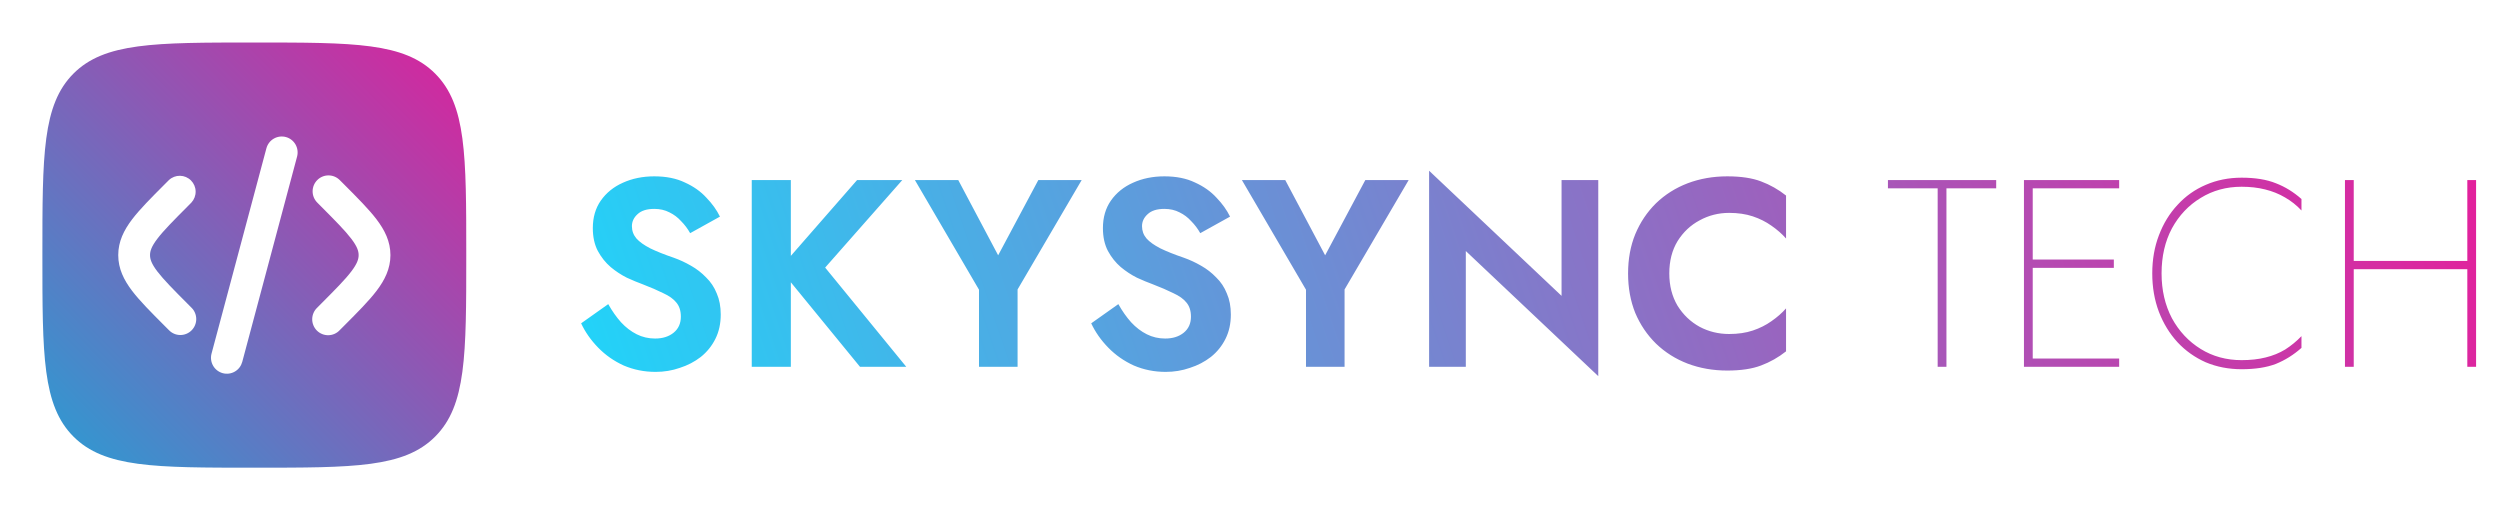 <svg width="196" height="40" viewBox="0 0 196 40" fill="none" xmlns="http://www.w3.org/2000/svg">
<path fill-rule="evenodd" clip-rule="evenodd" d="M5.756 5.773C3.323 8.217 3.323 12.143 3.323 20C3.323 27.857 3.323 31.785 5.756 34.225C8.192 36.667 12.106 36.667 19.939 36.667C27.772 36.667 31.688 36.667 34.12 34.225C36.555 31.787 36.555 27.857 36.555 20C36.555 12.143 36.555 8.215 34.12 5.773C31.69 3.333 27.772 3.333 19.939 3.333C12.106 3.333 8.19 3.333 5.756 5.773ZM22.411 10.743C22.73 10.829 23.002 11.039 23.167 11.325C23.332 11.612 23.377 11.953 23.292 12.273L18.992 28.373C18.949 28.532 18.876 28.68 18.776 28.811C18.677 28.941 18.552 29.05 18.411 29.132C18.124 29.298 17.784 29.343 17.465 29.257C17.146 29.171 16.873 28.961 16.708 28.674C16.543 28.386 16.498 28.045 16.584 27.725L20.886 11.627C20.972 11.307 21.18 11.034 21.466 10.868C21.753 10.703 22.092 10.658 22.411 10.743ZM24.874 14.117C25.107 13.883 25.424 13.751 25.754 13.751C26.085 13.751 26.401 13.883 26.635 14.117L26.982 14.463C28.038 15.522 28.918 16.405 29.523 17.2C30.161 18.04 30.61 18.927 30.61 20C30.61 21.073 30.161 21.96 29.523 22.8C28.918 23.595 28.038 24.478 26.981 25.537L26.635 25.883C26.521 26.006 26.384 26.105 26.23 26.173C26.078 26.241 25.913 26.278 25.745 26.281C25.578 26.284 25.412 26.253 25.257 26.19C25.101 26.127 24.96 26.034 24.842 25.915C24.724 25.796 24.631 25.655 24.568 25.499C24.505 25.344 24.474 25.177 24.477 25.009C24.48 24.841 24.517 24.676 24.585 24.522C24.653 24.369 24.751 24.231 24.874 24.117L25.158 23.83C26.291 22.693 27.05 21.93 27.541 21.283C28.011 20.667 28.117 20.307 28.117 20C28.117 19.693 28.011 19.333 27.541 18.717C27.05 18.072 26.291 17.307 25.158 16.17L24.874 15.883C24.64 15.649 24.509 15.331 24.509 15C24.509 14.669 24.64 14.351 24.874 14.117ZM13.243 14.117C13.479 13.896 13.791 13.776 14.114 13.781C14.437 13.787 14.745 13.918 14.973 14.147C15.202 14.376 15.333 14.685 15.338 15.009C15.344 15.333 15.224 15.646 15.004 15.883L14.72 16.17C13.587 17.307 12.829 18.07 12.337 18.717C11.867 19.333 11.762 19.693 11.762 20C11.762 20.307 11.867 20.667 12.337 21.283C12.829 21.928 13.587 22.693 14.72 23.83L15.006 24.117C15.125 24.232 15.22 24.37 15.285 24.523C15.35 24.675 15.384 24.839 15.386 25.005C15.387 25.171 15.355 25.336 15.293 25.489C15.23 25.643 15.137 25.782 15.02 25.9C14.903 26.017 14.764 26.11 14.611 26.172C14.458 26.235 14.294 26.267 14.128 26.265C13.963 26.264 13.799 26.229 13.647 26.164C13.495 26.098 13.358 26.003 13.243 25.883L12.897 25.537C11.84 24.478 10.96 23.595 10.355 22.8C9.717 21.96 9.27 21.073 9.27 20C9.27 18.927 9.719 18.04 10.355 17.2C10.96 16.405 11.84 15.522 12.897 14.463L13.243 14.117Z" fill="url(#paint0_linear_13_19)"/>
<path d="M47.686 23.843C47.992 24.387 48.326 24.861 48.687 25.265C49.062 25.67 49.472 25.984 49.917 26.207C50.362 26.43 50.842 26.541 51.356 26.541C51.954 26.541 52.44 26.388 52.816 26.081C53.191 25.774 53.379 25.356 53.379 24.826C53.379 24.366 53.261 23.997 53.024 23.718C52.802 23.439 52.461 23.195 52.002 22.986C51.558 22.763 51.009 22.526 50.355 22.275C50.008 22.149 49.605 21.982 49.146 21.773C48.701 21.55 48.277 21.271 47.874 20.936C47.471 20.587 47.137 20.169 46.873 19.681C46.609 19.179 46.477 18.58 46.477 17.883C46.477 17.046 46.685 16.328 47.102 15.728C47.533 15.115 48.11 14.648 48.833 14.327C49.57 13.992 50.39 13.825 51.294 13.825C52.225 13.825 53.024 13.985 53.691 14.306C54.373 14.613 54.935 15.01 55.38 15.498C55.839 15.972 56.194 16.467 56.444 16.983L54.108 18.28C53.914 17.931 53.678 17.618 53.4 17.339C53.136 17.046 52.83 16.816 52.482 16.648C52.135 16.467 51.739 16.377 51.294 16.377C50.71 16.377 50.272 16.516 49.98 16.795C49.688 17.06 49.542 17.373 49.542 17.736C49.542 18.099 49.66 18.419 49.897 18.698C50.133 18.963 50.494 19.221 50.981 19.472C51.468 19.709 52.079 19.953 52.816 20.204C53.288 20.371 53.74 20.581 54.171 20.831C54.616 21.082 55.012 21.389 55.36 21.752C55.721 22.1 55.999 22.519 56.194 23.007C56.402 23.481 56.506 24.032 56.506 24.659C56.506 25.37 56.367 26.005 56.089 26.562C55.811 27.12 55.429 27.594 54.943 27.984C54.456 28.361 53.907 28.647 53.295 28.842C52.698 29.051 52.065 29.156 51.398 29.156C50.508 29.156 49.674 28.988 48.896 28.654C48.131 28.305 47.464 27.838 46.894 27.252C46.324 26.667 45.879 26.032 45.56 25.349L47.686 23.843ZM58.937 14.118H62.002V28.758H58.937V14.118ZM67.194 14.118H70.739L64.692 20.978L71.052 28.758H67.424L61.127 21.062L67.194 14.118ZM81.404 14.118H84.803L79.778 22.693V28.758H76.754V22.714L71.729 14.118H75.128L78.255 20.016L81.404 14.118ZM87.678 23.843C87.984 24.387 88.317 24.861 88.679 25.265C89.054 25.67 89.464 25.984 89.909 26.207C90.354 26.43 90.834 26.541 91.348 26.541C91.946 26.541 92.432 26.388 92.808 26.081C93.183 25.774 93.371 25.356 93.371 24.826C93.371 24.366 93.252 23.997 93.016 23.718C92.793 23.439 92.453 23.195 91.994 22.986C91.549 22.763 91 22.526 90.347 22.275C89.999 22.149 89.597 21.982 89.138 21.773C88.693 21.55 88.269 21.271 87.866 20.936C87.463 20.587 87.129 20.169 86.865 19.681C86.601 19.179 86.469 18.58 86.469 17.883C86.469 17.046 86.677 16.328 87.094 15.728C87.525 15.115 88.102 14.648 88.825 14.327C89.562 13.992 90.382 13.825 91.285 13.825C92.217 13.825 93.016 13.985 93.683 14.306C94.364 14.613 94.927 15.01 95.372 15.498C95.831 15.972 96.185 16.467 96.436 16.983L94.1 18.28C93.906 17.931 93.669 17.618 93.391 17.339C93.127 17.046 92.821 16.816 92.474 16.648C92.126 16.467 91.73 16.377 91.285 16.377C90.702 16.377 90.264 16.516 89.972 16.795C89.68 17.06 89.534 17.373 89.534 17.736C89.534 18.099 89.652 18.419 89.888 18.698C90.124 18.963 90.486 19.221 90.973 19.472C91.459 19.709 92.071 19.953 92.808 20.204C93.28 20.371 93.732 20.581 94.163 20.831C94.608 21.082 95.004 21.389 95.351 21.752C95.713 22.1 95.991 22.519 96.185 23.007C96.394 23.481 96.498 24.032 96.498 24.659C96.498 25.37 96.359 26.005 96.081 26.562C95.803 27.12 95.421 27.594 94.934 27.984C94.448 28.361 93.899 28.647 93.287 28.842C92.689 29.051 92.057 29.156 91.39 29.156C90.5 29.156 89.666 28.988 88.888 28.654C88.123 28.305 87.456 27.838 86.886 27.252C86.316 26.667 85.871 26.032 85.551 25.349L87.678 23.843ZM107.04 14.118H110.439L105.414 22.693V28.758H102.39V22.714L97.365 14.118H100.764L103.891 20.016L107.04 14.118ZM122.426 14.118H125.304V29.49L114.92 19.681V28.758H112.042V13.386L122.426 23.195V14.118ZM130.873 21.438C130.873 22.4 131.088 23.244 131.519 23.969C131.964 24.68 132.541 25.231 133.25 25.621C133.959 25.997 134.73 26.186 135.564 26.186C136.259 26.186 136.878 26.095 137.42 25.914C137.962 25.733 138.448 25.489 138.88 25.182C139.324 24.875 139.707 24.54 140.026 24.178V27.545C139.428 28.019 138.775 28.389 138.066 28.654C137.371 28.919 136.488 29.051 135.418 29.051C134.306 29.051 133.271 28.87 132.311 28.507C131.366 28.145 130.539 27.622 129.83 26.939C129.135 26.256 128.593 25.454 128.204 24.534C127.828 23.599 127.641 22.567 127.641 21.438C127.641 20.309 127.828 19.284 128.204 18.363C128.593 17.429 129.135 16.621 129.83 15.937C130.539 15.254 131.366 14.731 132.311 14.369C133.271 14.006 134.306 13.825 135.418 13.825C136.488 13.825 137.371 13.957 138.066 14.222C138.775 14.487 139.428 14.857 140.026 15.331V18.698C139.707 18.336 139.324 18.001 138.88 17.694C138.448 17.387 137.962 17.143 137.42 16.962C136.878 16.781 136.259 16.69 135.564 16.69C134.73 16.69 133.959 16.886 133.25 17.276C132.541 17.652 131.964 18.196 131.519 18.907C131.088 19.618 130.873 20.462 130.873 21.438ZM148.014 14.766V14.118H156.501V14.766H152.601V28.758H151.913V14.766H148.014ZM158.99 28.758V28.11H166.142V28.758H158.99ZM158.99 14.766V14.118H166.142V14.766H158.99ZM158.99 20.999V20.35H165.725V20.999H158.99ZM158.678 14.118H159.366V28.758H158.678V14.118ZM169.467 21.438C169.467 22.749 169.738 23.92 170.28 24.952C170.836 25.97 171.587 26.771 172.532 27.357C173.477 27.943 174.548 28.235 175.743 28.235C176.438 28.235 177.064 28.166 177.62 28.026C178.19 27.887 178.704 27.678 179.163 27.399C179.622 27.106 180.046 26.758 180.435 26.353V27.273C179.823 27.817 179.156 28.235 178.433 28.528C177.71 28.807 176.814 28.947 175.743 28.947C174.729 28.947 173.79 28.765 172.929 28.403C172.08 28.026 171.344 27.503 170.718 26.834C170.093 26.151 169.606 25.356 169.259 24.45C168.911 23.529 168.737 22.526 168.737 21.438C168.737 20.35 168.911 19.354 169.259 18.447C169.606 17.527 170.093 16.732 170.718 16.063C171.344 15.38 172.08 14.857 172.929 14.494C173.79 14.118 174.729 13.93 175.743 13.93C176.814 13.93 177.71 14.076 178.433 14.369C179.156 14.648 179.823 15.059 180.435 15.603V16.502C180.06 16.098 179.629 15.756 179.142 15.477C178.669 15.198 178.148 14.989 177.578 14.85C177.022 14.71 176.411 14.641 175.743 14.641C174.548 14.641 173.477 14.934 172.532 15.519C171.587 16.091 170.836 16.886 170.28 17.903C169.738 18.921 169.467 20.099 169.467 21.438ZM184.179 21.103V20.455H193.896V21.103H184.179ZM193.437 14.118H194.125V28.758H193.437V14.118ZM183.845 14.118H184.533V28.758H183.845V14.118Z" fill="url(#paint1_linear_13_19)"/>
<defs>
<linearGradient id="paint0_linear_13_19" x1="19.809" y1="68.758" x2="64.513" y2="24.712" gradientUnits="userSpaceOnUse">
<stop stop-color="#00BAE0"/>
<stop offset="1" stop-color="#EE1596"/>
</linearGradient>
<linearGradient id="paint1_linear_13_19" x1="57.471" y1="64.052" x2="203.651" y2="14.521" gradientUnits="userSpaceOnUse">
<stop stop-color="#21D4F9"/>
<stop offset="1" stop-color="#EE1596"/>
</linearGradient>
</defs>
</svg>
